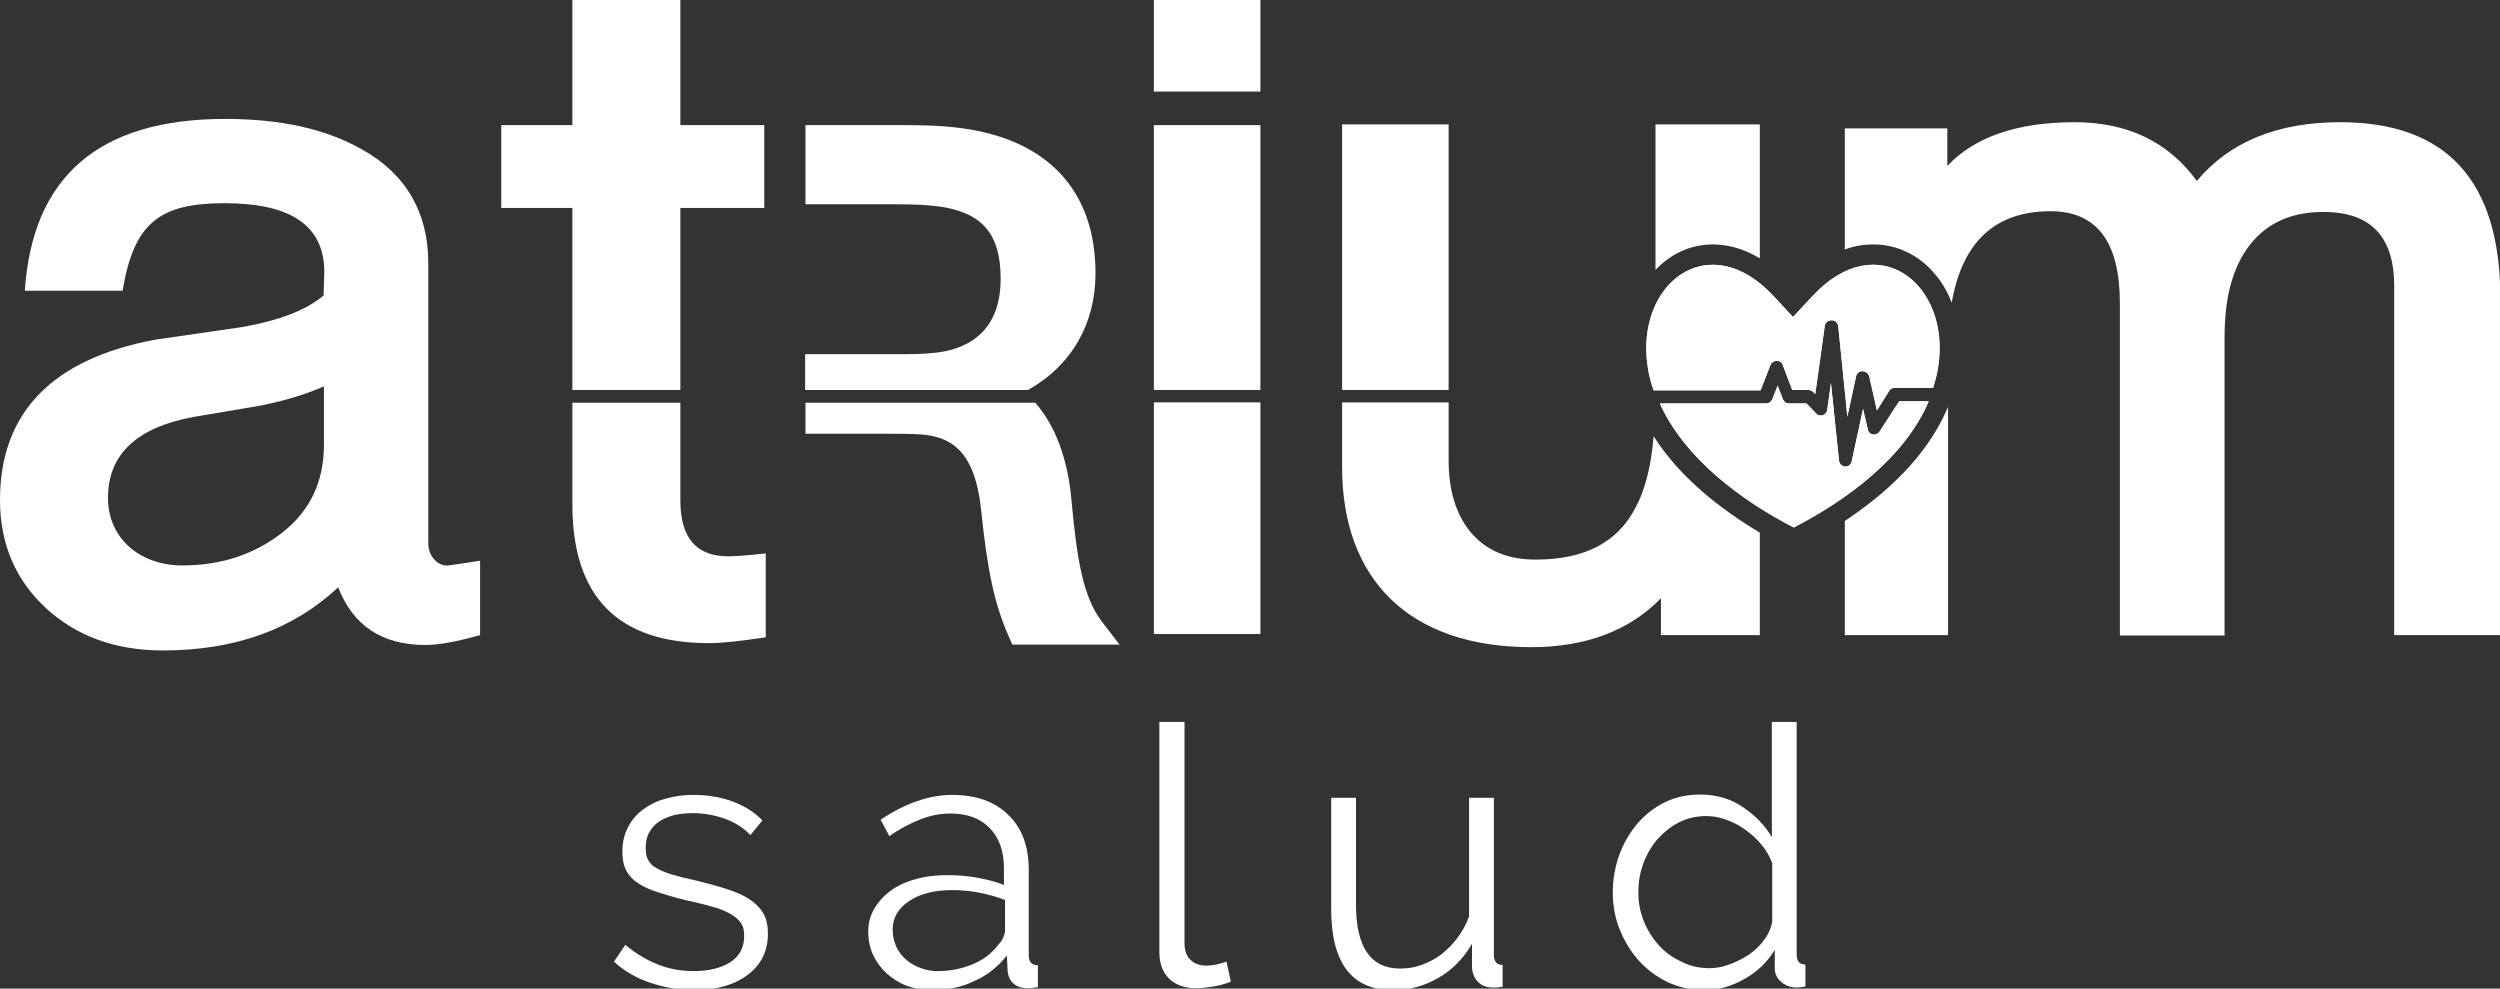 <svg xmlns="http://www.w3.org/2000/svg" xmlns:xlink="http://www.w3.org/1999/xlink" id="Capa_1" x="0px" y="0px" viewBox="0 0 685.3 271" style="enable-background:new 0 0 685.3 271;" xml:space="preserve"><rect x="0" y="0" width="685.3" height="271" fill="#333333" stroke="none"/><style type="text/css">	.st0{fill:#FFFFFF;}	.st1{fill-rule:evenodd;clip-rule:evenodd;fill:#FFFFFF;}</style><g>	<g>		<g>			<path class="st0" d="M190.2,271.4c-4.1,0-8.1-0.7-11.9-2c-3.9-1.3-7.2-3.2-10-5.8l3.1-4.6c2.9,2.4,5.9,4.2,9,5.4    c3,1.2,6.3,1.8,9.8,1.8c4.2,0,7.6-0.9,10.1-2.5c2.5-1.7,3.7-4.1,3.7-7.2c0-1.5-0.3-2.7-1-3.6c-0.7-1-1.7-1.8-3-2.5    s-2.9-1.4-4.9-1.9c-2-0.6-4.3-1.1-6.9-1.7c-3-0.7-5.6-1.5-7.8-2.2s-4-1.5-5.5-2.5c-1.4-0.9-2.5-2.1-3.2-3.4    c-0.7-1.3-1.1-3.1-1.1-5.1c0-2.6,0.5-4.9,1.6-6.9c1-2,2.4-3.6,4.2-4.9c1.8-1.3,3.8-2.3,6.2-2.9c2.4-0.7,4.9-1,7.6-1    c4,0,7.7,0.7,10.9,1.9c3.3,1.3,5.9,3,7.9,5.1l-3.3,4c-1.9-2-4.3-3.5-7.1-4.5s-5.7-1.5-8.7-1.5c-1.8,0-3.5,0.2-5,0.5    c-1.5,0.4-2.9,1-4.1,1.7c-1.2,0.8-2.1,1.8-2.8,3s-1,2.7-1,4.3c0,1.4,0.2,2.5,0.7,3.4s1.2,1.6,2.3,2.2c1.1,0.6,2.4,1.2,4.1,1.7    c1.6,0.5,3.6,1,6,1.5c3.3,0.8,6.3,1.6,8.8,2.4c2.5,0.8,4.7,1.7,6.4,2.8s3,2.4,3.9,3.9s1.3,3.4,1.3,5.6c0,4.8-1.8,8.5-5.5,11.3    S196.4,271.4,190.2,271.4z"></path>			<path class="st0" d="M255.4,271.4c-2.5,0-4.8-0.4-6.9-1.2c-2.1-0.8-3.9-2-5.5-3.4c-1.6-1.5-2.8-3.2-3.7-5.1    c-0.9-2-1.3-4.1-1.3-6.3s0.5-4.3,1.6-6.2s2.6-3.6,4.5-5s4.2-2.5,6.9-3.2c2.7-0.8,5.6-1.1,8.8-1.1c2.7,0,5.4,0.2,8.1,0.7    s5.2,1.1,7.3,2v-4.7c0-4.6-1.3-8.2-3.9-10.9s-6.2-4-10.8-4c-2.7,0-5.4,0.5-8.2,1.6s-5.7,2.6-8.5,4.6l-2.4-4.5    c6.7-4.5,13.3-6.8,19.6-6.8c6.5,0,11.7,1.8,15.4,5.5c3.8,3.6,5.6,8.7,5.6,15.1v23.3c0,1.9,0.8,2.8,2.5,2.8v6    c-1.1,0.2-2,0.3-2.6,0.3c-1.7,0-3.1-0.4-4.1-1.3s-1.5-2.1-1.6-3.6l-0.2-4.1c-2.4,3.1-5.4,5.5-9.1,7.1    C263.6,270.6,259.7,271.4,255.4,271.4z M257.1,266.2c3.5,0,6.8-0.7,9.8-2s5.2-3.1,6.8-5.3c0.6-0.6,1-1.2,1.3-1.9    c0.3-0.7,0.5-1.3,0.5-1.9v-8.4c-2.3-0.9-4.6-1.5-7.1-2s-4.9-0.7-7.5-0.7c-4.8,0-8.7,1-11.7,3s-4.5,4.6-4.5,7.8    c0,1.6,0.3,3.1,0.9,4.5c0.6,1.4,1.5,2.6,2.6,3.6s2.4,1.8,4,2.4C253.7,265.9,255.3,266.2,257.1,266.2z"></path>			<path class="st0" d="M317.9,197.9h6.8v60.7c0,1.9,0.5,3.4,1.6,4.5s2.6,1.6,4.5,1.6c0.7,0,1.6-0.1,2.6-0.3c1-0.2,1.9-0.5,2.8-0.8    l1.2,5.5c-1.3,0.5-2.8,1-4.7,1.3c-1.8,0.3-3.4,0.5-4.8,0.5c-3.1,0-5.6-0.9-7.4-2.6c-1.8-1.8-2.7-4.2-2.7-7.4v-63H317.9z"></path>			<path class="st0" d="M381.8,271.4c-5.7,0-9.9-1.9-12.7-5.6c-2.8-3.7-4.2-9.3-4.2-16.7v-30.4h6.8v29.2c0,11.7,4,17.6,12.1,17.6    c2,0,4-0.3,5.9-1s3.7-1.6,5.4-2.9c1.6-1.3,3.1-2.7,4.4-4.5c1.3-1.7,2.4-3.7,3.2-5.9v-32.5h6.8v43c0,1.9,0.8,2.8,2.4,2.8v6    c-0.8,0.1-1.5,0.2-1.9,0.2c-0.5,0-0.9,0-1.1,0c-1.6-0.1-2.9-0.6-3.9-1.7s-1.5-2.5-1.5-4.3v-6c-2.3,4-5.4,7.2-9.3,9.4    C390.4,270.3,386.3,271.4,381.8,271.4z"></path>			<path class="st0" d="M467.1,271.4c-3.6,0-7-0.8-10-2.2c-3.1-1.5-5.7-3.5-7.9-5.9c-2.2-2.5-3.9-5.3-5.2-8.5    c-1.3-3.2-1.9-6.6-1.9-10.1c0-3.6,0.6-7.1,1.8-10.4c1.2-3.3,2.9-6.1,5-8.6c2.1-2.4,4.6-4.4,7.5-5.8c2.9-1.4,6.1-2.1,9.6-2.1    c4.4,0,8.3,1.1,11.7,3.4c3.4,2.3,6.1,5,8,8.3v-31.6h6.8v63.7c0,1.9,0.8,2.8,2.4,2.8v6c-1,0.2-1.8,0.3-2.4,0.3    c-1.6,0-3-0.5-4.2-1.5s-1.8-2.3-1.8-3.7v-5.1c-2.1,3.4-4.9,6.1-8.4,8C474.6,270.4,471,271.4,467.1,271.4z M468.6,265.4    c1.7,0,3.5-0.3,5.4-1s3.7-1.6,5.4-2.7c1.7-1.2,3.1-2.5,4.2-4.1c1.2-1.6,1.9-3.2,2.2-5v-16c-0.7-1.8-1.6-3.5-2.9-5    c-1.3-1.6-2.7-2.9-4.4-4.1c-1.6-1.2-3.4-2.1-5.3-2.8s-3.7-1-5.5-1c-2.8,0-5.3,0.6-7.6,1.8c-2.3,1.2-4.2,2.8-5.9,4.7    c-1.6,1.9-2.9,4.2-3.8,6.7s-1.3,5.1-1.3,7.7c0,2.8,0.5,5.4,1.5,7.9s2.4,4.7,4.1,6.6s3.8,3.4,6.2,4.5    C463.4,264.9,465.9,265.4,468.6,265.4z"></path>		</g>		<g>			<path class="st0" d="M293.7,137c-1-11.2-4.4-20.3-9.9-26.6h-63v8.5c0,0,22.7,0,22.8,0c3,0,6.1,0,9,0.2    c9.9,0.7,14.8,6.8,16.3,20.3c1.8,17.3,3.7,26.1,7.5,34.8l1.1,2.5h29.4l-5-6.5C296.9,163.5,295.2,153.4,293.7,137z"></path>			<path class="st0" d="M300.3,74.9c0-22.6-13.1-36.7-37-39.8c-6.3-0.8-11.2-0.8-18-0.8h-24.5V56h24.5c5.9,0,9.4,0.2,12.8,0.7    c11.4,1.8,16.2,7.7,16.2,19.7c0,16.2-11.2,19.6-18,20.3c-3.5,0.4-6.7,0.4-12.6,0.4h-23v9.8h61.1    C293.6,100.3,300.3,88.9,300.3,74.9z"></path>			<polygon class="st0" points="156.9,106.9 186.5,106.9 186.5,57 209.5,57 209.5,34.3 186.5,34.3 186.5,-0.4 156.9,-0.4     156.9,34.3 137.4,34.3 137.4,57 156.9,57    "></polygon>			<path class="st0" d="M186.5,137.1v-26.7h-29.6v27.9c0,25.3,12.5,38,37.4,38c3.7,0,8.9-0.6,15.6-1.6v-23    c-5.3,0.6-8.8,0.8-10.5,0.8C190.8,152.4,186.5,147.4,186.5,137.1z"></path>			<rect x="316.3" y="110.3" class="st0" width="29.2" height="63.5"></rect>			<rect x="316.3" y="34.3" class="st0" width="29.2" height="72.6"></rect>			<rect x="316.3" class="st0" width="29.2" height="25.1"></rect>			<rect x="367.9" y="34.1" class="st0" width="29.2" height="72.8"></rect>			<path class="st0" d="M469.5,67c3.4,0,7.9,0.8,12.9,3.8V34.1h-28.6V74C458,69.5,463.6,67,469.5,67z"></path>			<path class="st0" d="M453.3,119.6c-0.7,8.3-2.4,14.9-5,19.6c-4.9,9.5-14,14.2-27.3,14.2c-7.8,0-13.8-2.5-18.1-7.8    c-3.9-4.9-5.8-11.3-5.8-19.5v-15.8h-29.2v17.8c0,30.6,18.3,49.3,51.8,49.3c15,0,26.9-4.5,35.6-13.4v10.1h27.1V146    C472,139.8,460.6,131.1,453.3,119.6z"></path>			<path class="st0" d="M641.5,33.5c-17.2,0-30.4,5.4-39.3,16.1c-7.8-10.7-19-16.1-33.5-16.1c-15.9,0-27.5,4.1-34.9,12V35.2h-28.1    v33.2c2.9-1.1,5.6-1.4,7.8-1.4c6.4,0,12.4,2.8,16.8,8c2,2.3,3.6,5,4.7,8c2.9-16.7,11.9-25.1,27.1-25.1c12.6,0,19,8.3,19,25.2    v91.1h28.7V92.4c0-10.1,1.9-18,6-24c4.7-6.8,11.6-10.3,21.1-10.3c13,0,19.4,6.8,19.4,20.3v95.7h29.1V81.5    C685.3,49.6,670.7,33.5,641.5,33.5z"></path>			<path class="st0" d="M505.7,142.8v31.3H534v-62.6c-0.1,0.3-0.2,0.6-0.3,0.7C528,125.4,516.7,135.5,505.7,142.8z"></path>		</g>	</g>	<g>		<path class="st1" d="M515.3,118.2c-0.2,0.3-0.4,0.6-0.8,0.7c-0.1,0.1-0.3,0.1-0.4,0.2c-1,0.2-1.9-0.4-2.1-1.4l-1.3-5.6l-3.1,14.3   c0,0,0,0,0,0.1c-0.2,0.8-0.9,1.4-1.7,1.4c-0.9,0-1.7-0.7-1.8-1.7l-2.2-21.2l-1,7.3c-0.1,0.5-0.3,0.9-0.7,1.2   c-0.3,0.3-0.7,0.4-1.1,0.4l0,0c-0.5,0-1-0.2-1.3-0.6l-2.6-2.7h-4.8c-0.8,0-1.4-0.5-1.7-1.2l-1.4-3.7l-1.5,3.8   c0,0.1-0.1,0.2-0.2,0.3c-0.3,0.5-0.9,0.8-1.5,0.8h-22.6h-3.6H455c6.8,15.1,22.4,26.6,36.7,34c14.5-7.5,30.4-19.1,37-34.6h-8.1   L515.3,118.2z"></path>		<path class="st1" d="M515.3,118.2c-0.2,0.3-0.4,0.6-0.8,0.7c-0.1,0.1-0.3,0.1-0.4,0.2c-1,0.2-1.9-0.4-2.1-1.4l-1.3-5.6l-3.1,14.3   c0,0,0,0,0,0.1c-0.2,0.8-0.9,1.4-1.7,1.4c-0.9,0-1.7-0.7-1.8-1.7l-2.2-21.2l-1,7.3c-0.1,0.5-0.3,0.9-0.7,1.2   c-0.3,0.3-0.7,0.4-1.1,0.4l0,0c-0.5,0-1-0.2-1.3-0.6l-2.6-2.7h-4.8c-0.8,0-1.4-0.5-1.7-1.2l-1.4-3.7l-1.5,3.8   c0,0.1-0.1,0.2-0.2,0.3c-0.3,0.5-0.9,0.8-1.5,0.8h-22.6h-3.6H455c6.8,15.1,22.4,26.6,36.7,34c14.5-7.5,30.4-19.1,37-34.6h-8.1   L515.3,118.2z"></path>		<path class="st1" d="M496.8,81.2l-5.3,5.7l-5.3-5.7c-17.9-19.3-38.1-3.3-34.5,19.5c0.3,2.2,0.9,4.3,1.6,6.3h4.3h3.6h21.4l2.7-6.9   c0.2-0.4,0.5-0.8,0.9-1c0.5-0.2,1-0.2,1.5-0.1c0.5,0.2,0.9,0.6,1,1.1l2.6,6.8h4.4c0.5,0,0.9,0.2,1.3,0.5l0.6,0.6l2.6-18.6v-0.1   c0.2-0.9,0.9-1.5,1.8-1.5c0.1,0,0.2,0,0.4,0c0.8,0.2,1.4,0.8,1.5,1.6l2.5,24.8l2.4-11.1c0.1-0.5,0.4-0.9,0.8-1.1   c0.4-0.3,0.9-0.3,1.4-0.2c0.7,0.2,1.2,0.7,1.4,1.4l2.1,9.3l3.4-5.4l0,0c0.3-0.5,0.9-0.8,1.5-0.8h10.5c0.6-1.9,1.1-3.8,1.4-5.8   C534.8,77.9,514.7,61.9,496.8,81.2z"></path>		<path class="st1" d="M496.8,81.2l-5.3,5.7l-5.3-5.7c-17.9-19.3-38.1-3.3-34.5,19.5c0.3,2.2,0.9,4.3,1.6,6.3h4.3h3.6h21.4l2.7-6.9   c0.2-0.4,0.5-0.8,0.9-1c0.5-0.2,1-0.2,1.5-0.1c0.5,0.2,0.9,0.6,1,1.1l2.6,6.8h4.4c0.5,0,0.9,0.2,1.3,0.5l0.6,0.6l2.6-18.6v-0.1   c0.2-0.9,0.9-1.5,1.8-1.5c0.1,0,0.2,0,0.4,0c0.8,0.2,1.4,0.8,1.5,1.6l2.5,24.8l2.4-11.1c0.1-0.5,0.4-0.9,0.8-1.1   c0.4-0.3,0.9-0.3,1.4-0.2c0.7,0.2,1.2,0.7,1.4,1.4l2.1,9.3l3.4-5.4l0,0c0.3-0.5,0.9-0.8,1.5-0.8h10.5c0.6-1.9,1.1-3.8,1.4-5.8   C534.8,77.9,514.7,61.9,496.8,81.2z"></path>	</g>	<path class="st0" d="M92.7,161c-12.3,11.5-28.2,17.3-48.1,17.3c-12.9,0-23.6-3.9-31.9-11.5C4.3,159.1,0,149.1,0,137.1  c0-23.9,14.2-38.7,42.6-44c8-1.2,16.2-2.3,24.1-3.5c9.9-1.8,17.1-4.5,22-8.6l0.2-6.4c0-12.7-9.1-18.9-27.3-18.9  c-17.9,0-24.9,5.4-28,24H6.8c2.1-31.4,20.4-47.1,54.9-47.1c15.2,0,27.6,2.7,37.6,8.4c12.1,6.8,18.1,17.3,18.1,31.2v76.7  c0,3.9,3.1,6.8,6.2,6c0.2,0,2.9-0.4,8-1.2v20.4c-6.4,1.8-11.3,2.7-15,2.7C104.7,176.8,96.8,171.5,92.7,161z M88.8,105.9  c-4.7,2.1-10.5,3.9-17.5,5.3c-6,1-12.3,2.1-18.3,3.1c-15.6,2.9-23.4,10.3-23.4,22.2c0,11.1,8.8,18.5,20.4,18.5  c10.7,0,19.9-3.1,27.5-9.1s11.3-14,11.3-24V105.9z"></path></g></svg>